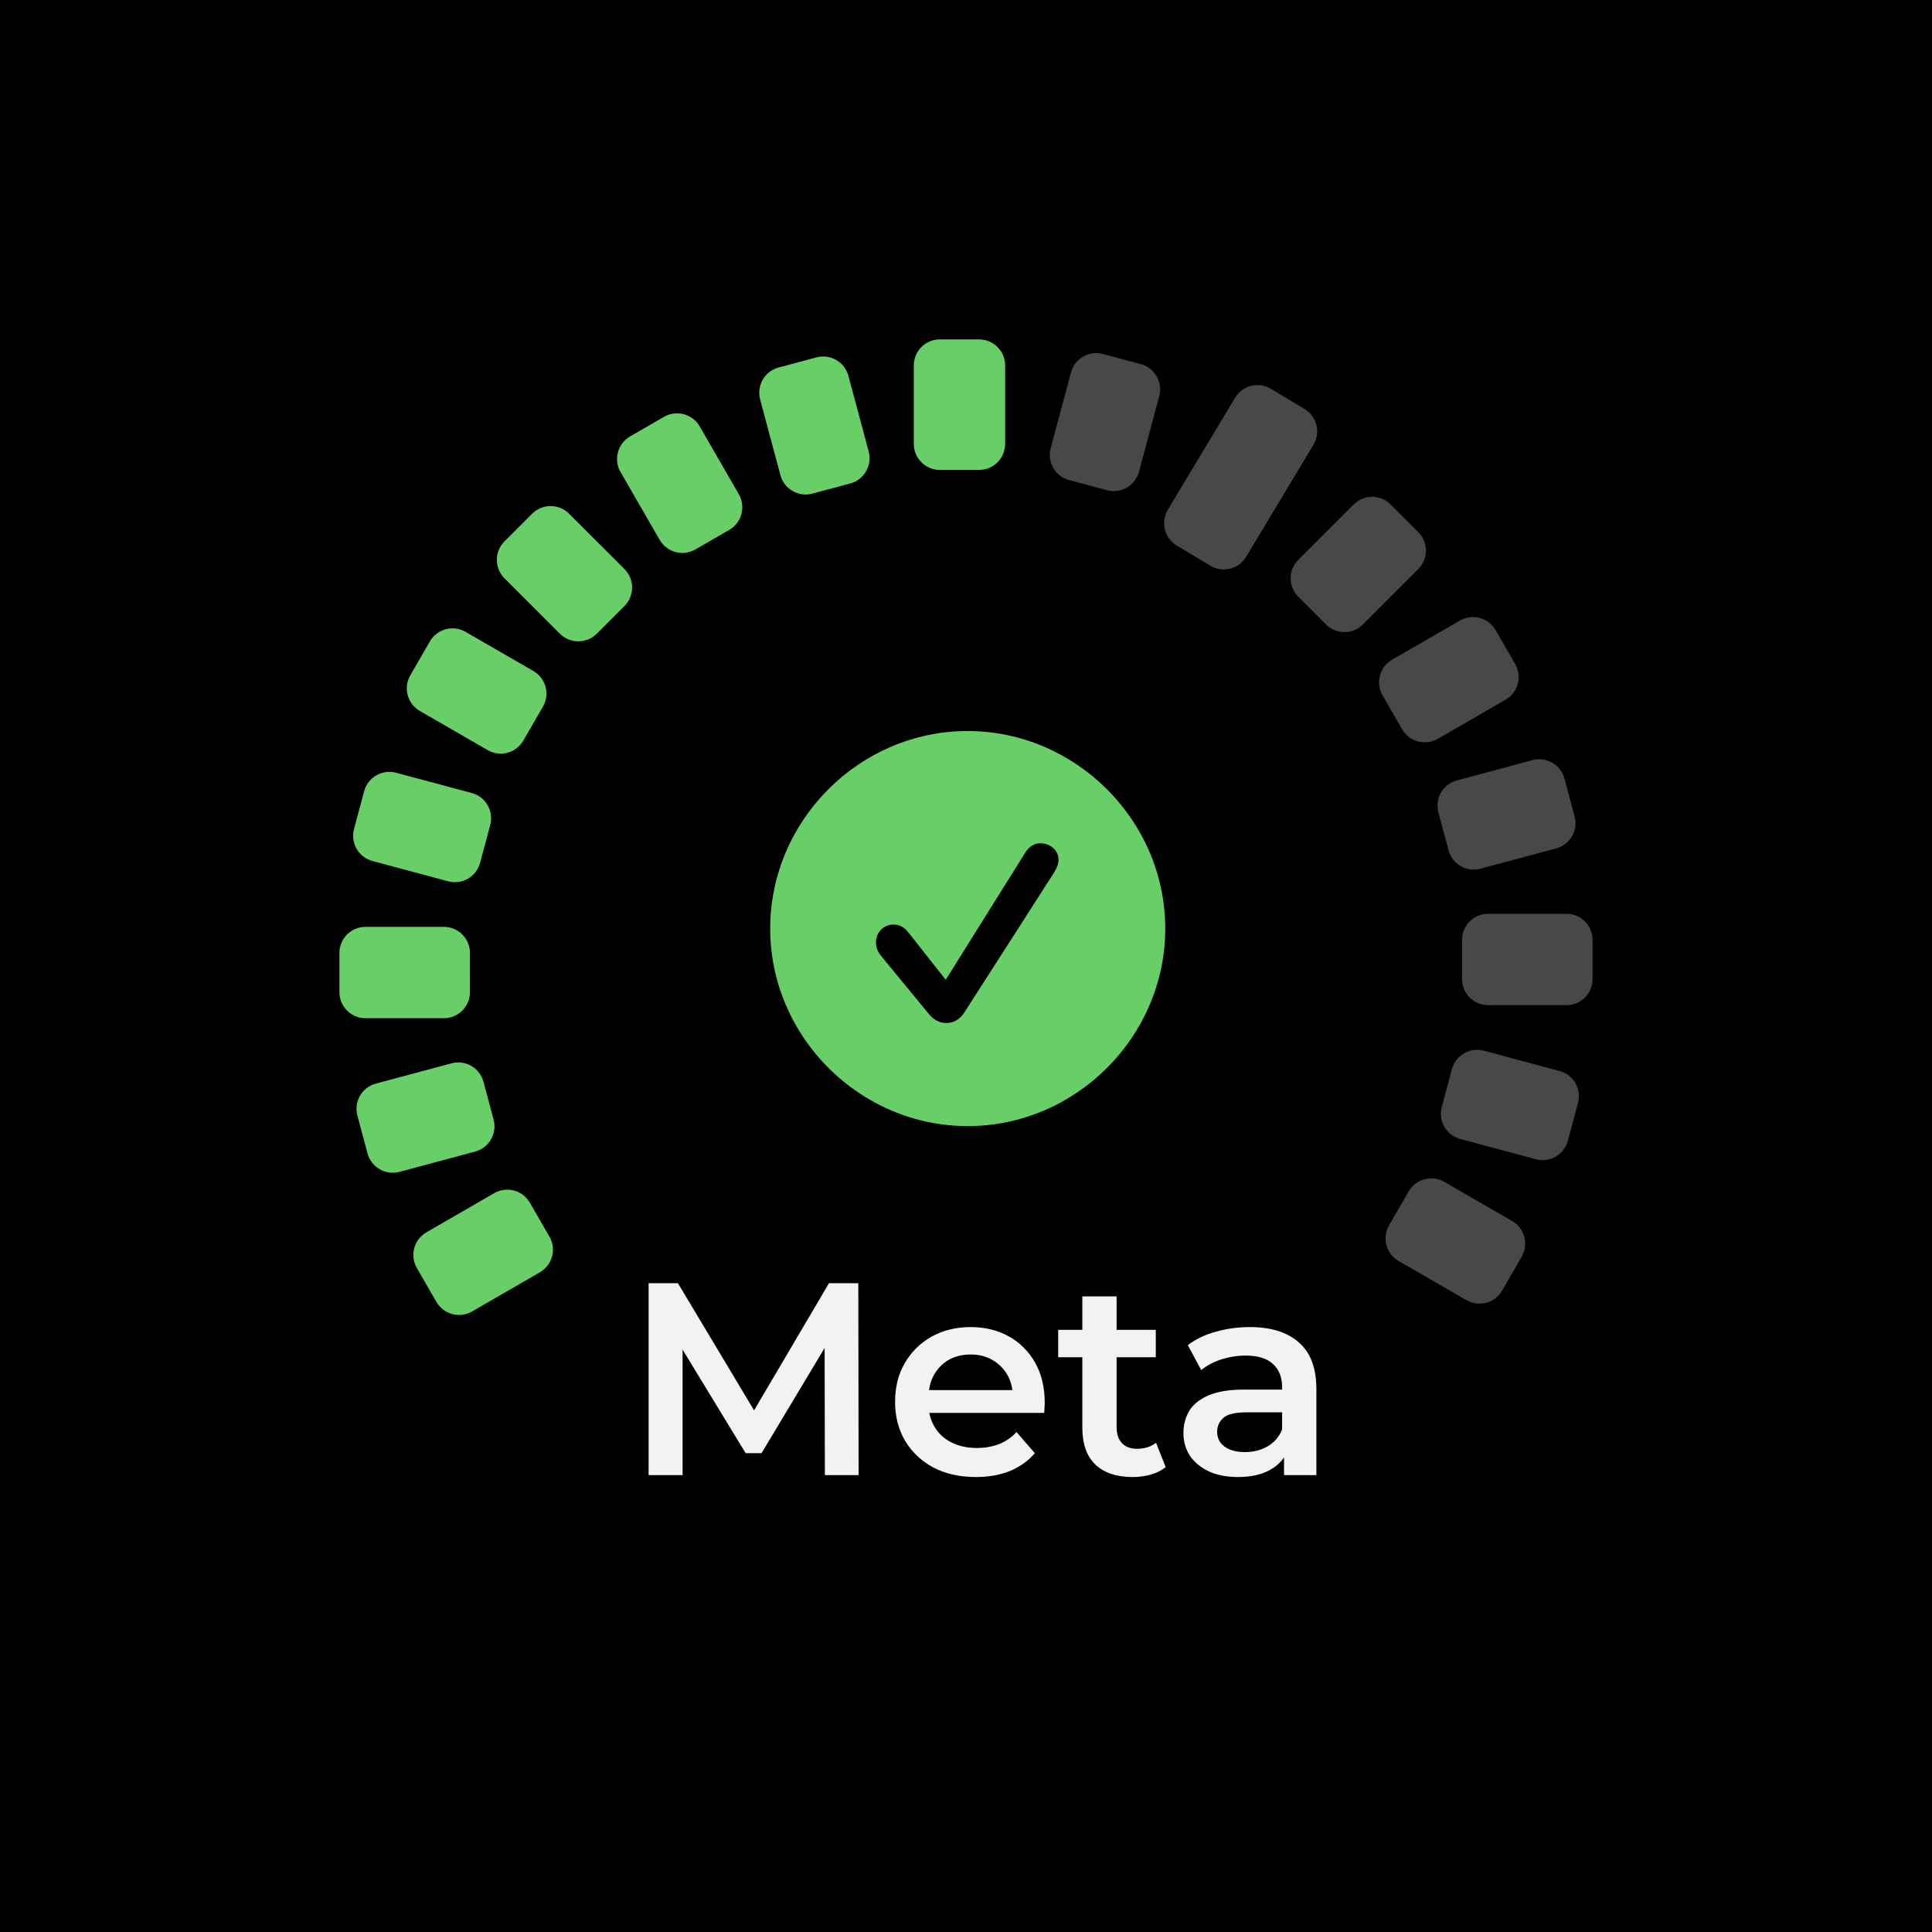 <svg width="148" height="148" viewBox="0 0 148 148" fill="none" xmlns="http://www.w3.org/2000/svg">
<path d="M148 0H0V148H148V0Z" fill="black"/>
<rect x="24" y="24" width="100" height="100" rx="50" fill="black"/>
<path d="M70 28C70 26.895 70.895 26 72 26H75C76.105 26 77 26.895 77 28V34C77 35.105 76.105 36 75 36H72C70.895 36 70 35.105 70 34V28Z" fill="#68CE67"/>
<path d="M58.23 30.603C57.945 29.536 58.578 28.439 59.645 28.153L62.542 27.377C63.609 27.091 64.706 27.724 64.992 28.791L66.545 34.587C66.831 35.654 66.198 36.75 65.131 37.036L62.233 37.812C61.166 38.098 60.069 37.465 59.783 36.398L58.23 30.603Z" fill="#68CE67"/>
<path d="M48.268 33.431C47.312 33.983 46.984 35.206 47.536 36.163L50.536 41.359C51.088 42.316 52.312 42.643 53.268 42.091L55.866 40.591C56.823 40.039 57.151 38.816 56.598 37.859L53.598 32.663C53.046 31.706 51.823 31.378 50.866 31.931L48.268 33.431Z" fill="#68CE67"/>
<path d="M38.645 44.301C37.864 43.52 37.864 42.254 38.645 41.473L40.766 39.352C41.547 38.571 42.813 38.571 43.594 39.352L47.837 43.594C48.618 44.375 48.618 45.642 47.837 46.423L45.716 48.544C44.935 49.325 43.668 49.325 42.887 48.544L38.645 44.301Z" fill="#68CE67"/>
<path d="M31.431 51.732C30.878 52.688 31.206 53.912 32.163 54.464L37.359 57.464C38.316 58.016 39.539 57.688 40.091 56.732L41.591 54.134C42.143 53.177 41.816 51.954 40.859 51.402L35.663 48.402C34.706 47.849 33.483 48.177 32.931 49.134L31.431 51.732Z" fill="#68CE67"/>
<path d="M28.532 65.958C27.465 65.672 26.832 64.576 27.118 63.509L27.895 60.611C28.181 59.544 29.277 58.911 30.344 59.197L36.14 60.749C37.207 61.035 37.84 62.132 37.554 63.199L36.778 66.097C36.492 67.164 35.395 67.797 34.328 67.511L28.532 65.958Z" fill="#68CE67"/>
<path d="M26 76C26 77.105 26.895 78 28 78H34C35.105 78 36 77.105 36 76V73C36 71.895 35.105 71 34 71H28C26.895 71 26 71.895 26 73V76Z" fill="#68CE67"/>
<path d="M30.603 89.769C29.536 90.055 28.439 89.422 28.153 88.355L27.377 85.457C27.091 84.391 27.724 83.294 28.791 83.008L34.587 81.455C35.654 81.169 36.75 81.802 37.036 82.869L37.812 85.767C38.098 86.834 37.465 87.931 36.398 88.217L30.603 89.769Z" fill="#68CE67"/>
<path d="M33.431 99.732C33.983 100.688 35.206 101.016 36.163 100.464L41.359 97.464C42.316 96.912 42.643 95.688 42.091 94.732L40.591 92.134C40.039 91.177 38.816 90.849 37.859 91.402L32.663 94.402C31.706 94.954 31.378 96.177 31.931 97.134L33.431 99.732Z" fill="#68CE67"/>
<g opacity="0.3">
<path d="M84.491 27.118C83.424 26.832 82.328 27.465 82.042 28.532L80.489 34.328C80.203 35.394 80.836 36.491 81.903 36.777L84.801 37.553C85.868 37.839 86.965 37.206 87.251 36.139L88.803 30.344C89.089 29.277 88.456 28.18 87.389 27.894L84.491 27.118Z" fill="#F2F2F2"/>
<path d="M94.615 30.469C95.184 29.522 96.413 29.216 97.36 29.785L99.931 31.33C100.878 31.898 101.185 33.127 100.616 34.074L95.461 42.652C94.892 43.599 93.664 43.905 92.717 43.336L90.145 41.791C89.199 41.222 88.892 39.993 89.461 39.047L94.615 30.469Z" fill="#F2F2F2"/>
<path d="M106.527 38.645C105.745 37.864 104.479 37.864 103.698 38.645L99.456 42.887C98.674 43.668 98.674 44.935 99.456 45.716L101.577 47.837C102.358 48.618 103.624 48.618 104.405 47.837L108.648 43.594C109.429 42.813 109.429 41.547 108.648 40.766L106.527 38.645Z" fill="#F2F2F2"/>
<path d="M111.837 47.536C112.794 46.984 114.017 47.312 114.569 48.268L116.069 50.866C116.622 51.823 116.294 53.046 115.337 53.598L110.141 56.598C109.185 57.151 107.961 56.823 107.409 55.866L105.909 53.268C105.357 52.312 105.685 51.088 106.641 50.536L111.837 47.536Z" fill="#F2F2F2"/>
<path d="M119.847 59.645C119.561 58.578 118.464 57.945 117.397 58.23L111.602 59.783C110.535 60.069 109.902 61.166 110.187 62.233L110.964 65.131C111.25 66.198 112.347 66.831 113.413 66.545L119.209 64.992C120.276 64.706 120.909 63.609 120.623 62.542L119.847 59.645Z" fill="#F2F2F2"/>
<path d="M120 70C121.105 70 122 70.895 122 72V75C122 76.105 121.105 77 120 77H114C112.895 77 112 76.105 112 75V72C112 70.895 112.895 70 114 70H120Z" fill="#F2F2F2"/>
<path d="M120.882 84.491C121.168 83.424 120.535 82.328 119.468 82.042L113.672 80.489C112.605 80.203 111.508 80.836 111.223 81.903L110.446 84.801C110.16 85.868 110.793 86.965 111.86 87.251L117.656 88.803C118.723 89.089 119.819 88.456 120.105 87.389L120.882 84.491Z" fill="#F2F2F2"/>
<path d="M116.569 96.268C117.122 95.312 116.794 94.088 115.837 93.536L110.641 90.536C109.685 89.984 108.461 90.312 107.909 91.268L106.409 93.866C105.857 94.823 106.185 96.046 107.141 96.598L112.337 99.598C113.294 100.151 114.517 99.823 115.069 98.866L116.569 96.268Z" fill="#F2F2F2"/>
</g>
<path d="M74.132 86.264C82.408 86.264 89.264 79.423 89.264 71.132C89.264 62.855 82.408 56 74.117 56C65.841 56 59 62.855 59 71.132C59 79.423 65.856 86.264 74.132 86.264ZM72.506 78.368C71.949 78.368 71.495 78.119 71.085 77.592L67.496 73.227C67.232 72.904 67.101 72.553 67.101 72.186C67.101 71.439 67.686 70.824 68.448 70.824C68.902 70.824 69.254 71 69.62 71.469L72.447 75.058L78.512 65.36C78.819 64.848 79.23 64.599 79.698 64.599C80.431 64.599 81.09 65.111 81.09 65.873C81.09 66.21 80.914 66.576 80.709 66.898L73.853 77.592C73.517 78.09 73.048 78.368 72.506 78.368Z" fill="#68CE67"/>
<path d="M49.686 113V98.3H51.933L58.359 109.031H57.183L63.504 98.3H65.751L65.772 113H63.189L63.168 102.353H63.714L58.338 111.32H57.12L51.66 102.353H52.29V113H49.686ZM74.761 113.147C73.516 113.147 72.424 112.902 71.486 112.412C70.561 111.908 69.841 111.222 69.323 110.354C68.819 109.486 68.567 108.499 68.567 107.393C68.567 106.273 68.811 105.286 69.302 104.432C69.805 103.564 70.492 102.885 71.359 102.395C72.242 101.905 73.243 101.66 74.362 101.66C75.454 101.66 76.427 101.898 77.281 102.374C78.135 102.85 78.808 103.522 79.297 104.39C79.787 105.258 80.032 106.28 80.032 107.456C80.032 107.568 80.025 107.694 80.011 107.834C80.011 107.974 80.004 108.107 79.99 108.233H70.645V106.49H78.605L77.576 107.036C77.59 106.392 77.457 105.825 77.177 105.335C76.897 104.845 76.511 104.46 76.022 104.18C75.546 103.9 74.993 103.76 74.362 103.76C73.719 103.76 73.151 103.9 72.662 104.18C72.186 104.46 71.808 104.852 71.528 105.356C71.261 105.846 71.129 106.427 71.129 107.099V107.519C71.129 108.191 71.282 108.786 71.591 109.304C71.898 109.822 72.332 110.221 72.892 110.501C73.453 110.781 74.097 110.921 74.825 110.921C75.454 110.921 76.022 110.823 76.525 110.627C77.029 110.431 77.478 110.123 77.87 109.703L79.276 111.32C78.772 111.908 78.135 112.363 77.365 112.685C76.609 112.993 75.742 113.147 74.761 113.147ZM86.775 113.147C85.543 113.147 84.591 112.832 83.919 112.202C83.247 111.558 82.911 110.613 82.911 109.367V99.308H85.536V109.304C85.536 109.836 85.669 110.249 85.935 110.543C86.215 110.837 86.6 110.984 87.09 110.984C87.678 110.984 88.168 110.83 88.56 110.522L89.295 112.391C88.987 112.643 88.609 112.832 88.161 112.958C87.713 113.084 87.251 113.147 86.775 113.147ZM81.063 103.97V101.87H88.539V103.97H81.063ZM98.363 113V110.732L98.216 110.249V106.28C98.216 105.51 97.985 104.915 97.523 104.495C97.061 104.061 96.361 103.844 95.423 103.844C94.793 103.844 94.17 103.942 93.554 104.138C92.952 104.334 92.441 104.607 92.021 104.957L90.992 103.046C91.594 102.584 92.308 102.241 93.134 102.017C93.974 101.779 94.842 101.66 95.738 101.66C97.362 101.66 98.615 102.052 99.497 102.836C100.393 103.606 100.841 104.803 100.841 106.427V113H98.363ZM94.835 113.147C93.995 113.147 93.26 113.007 92.63 112.727C92 112.433 91.51 112.034 91.16 111.53C90.824 111.012 90.656 110.431 90.656 109.787C90.656 109.157 90.803 108.59 91.097 108.086C91.405 107.582 91.902 107.183 92.588 106.889C93.274 106.595 94.184 106.448 95.318 106.448H98.573V108.191H95.507C94.611 108.191 94.009 108.338 93.701 108.632C93.393 108.912 93.239 109.262 93.239 109.682C93.239 110.158 93.428 110.536 93.806 110.816C94.184 111.096 94.709 111.236 95.381 111.236C96.025 111.236 96.599 111.089 97.103 110.795C97.621 110.501 97.992 110.067 98.216 109.493L98.657 111.068C98.405 111.726 97.95 112.237 97.292 112.601C96.648 112.965 95.829 113.147 94.835 113.147Z" fill="#F2F2F2"/>
</svg>
